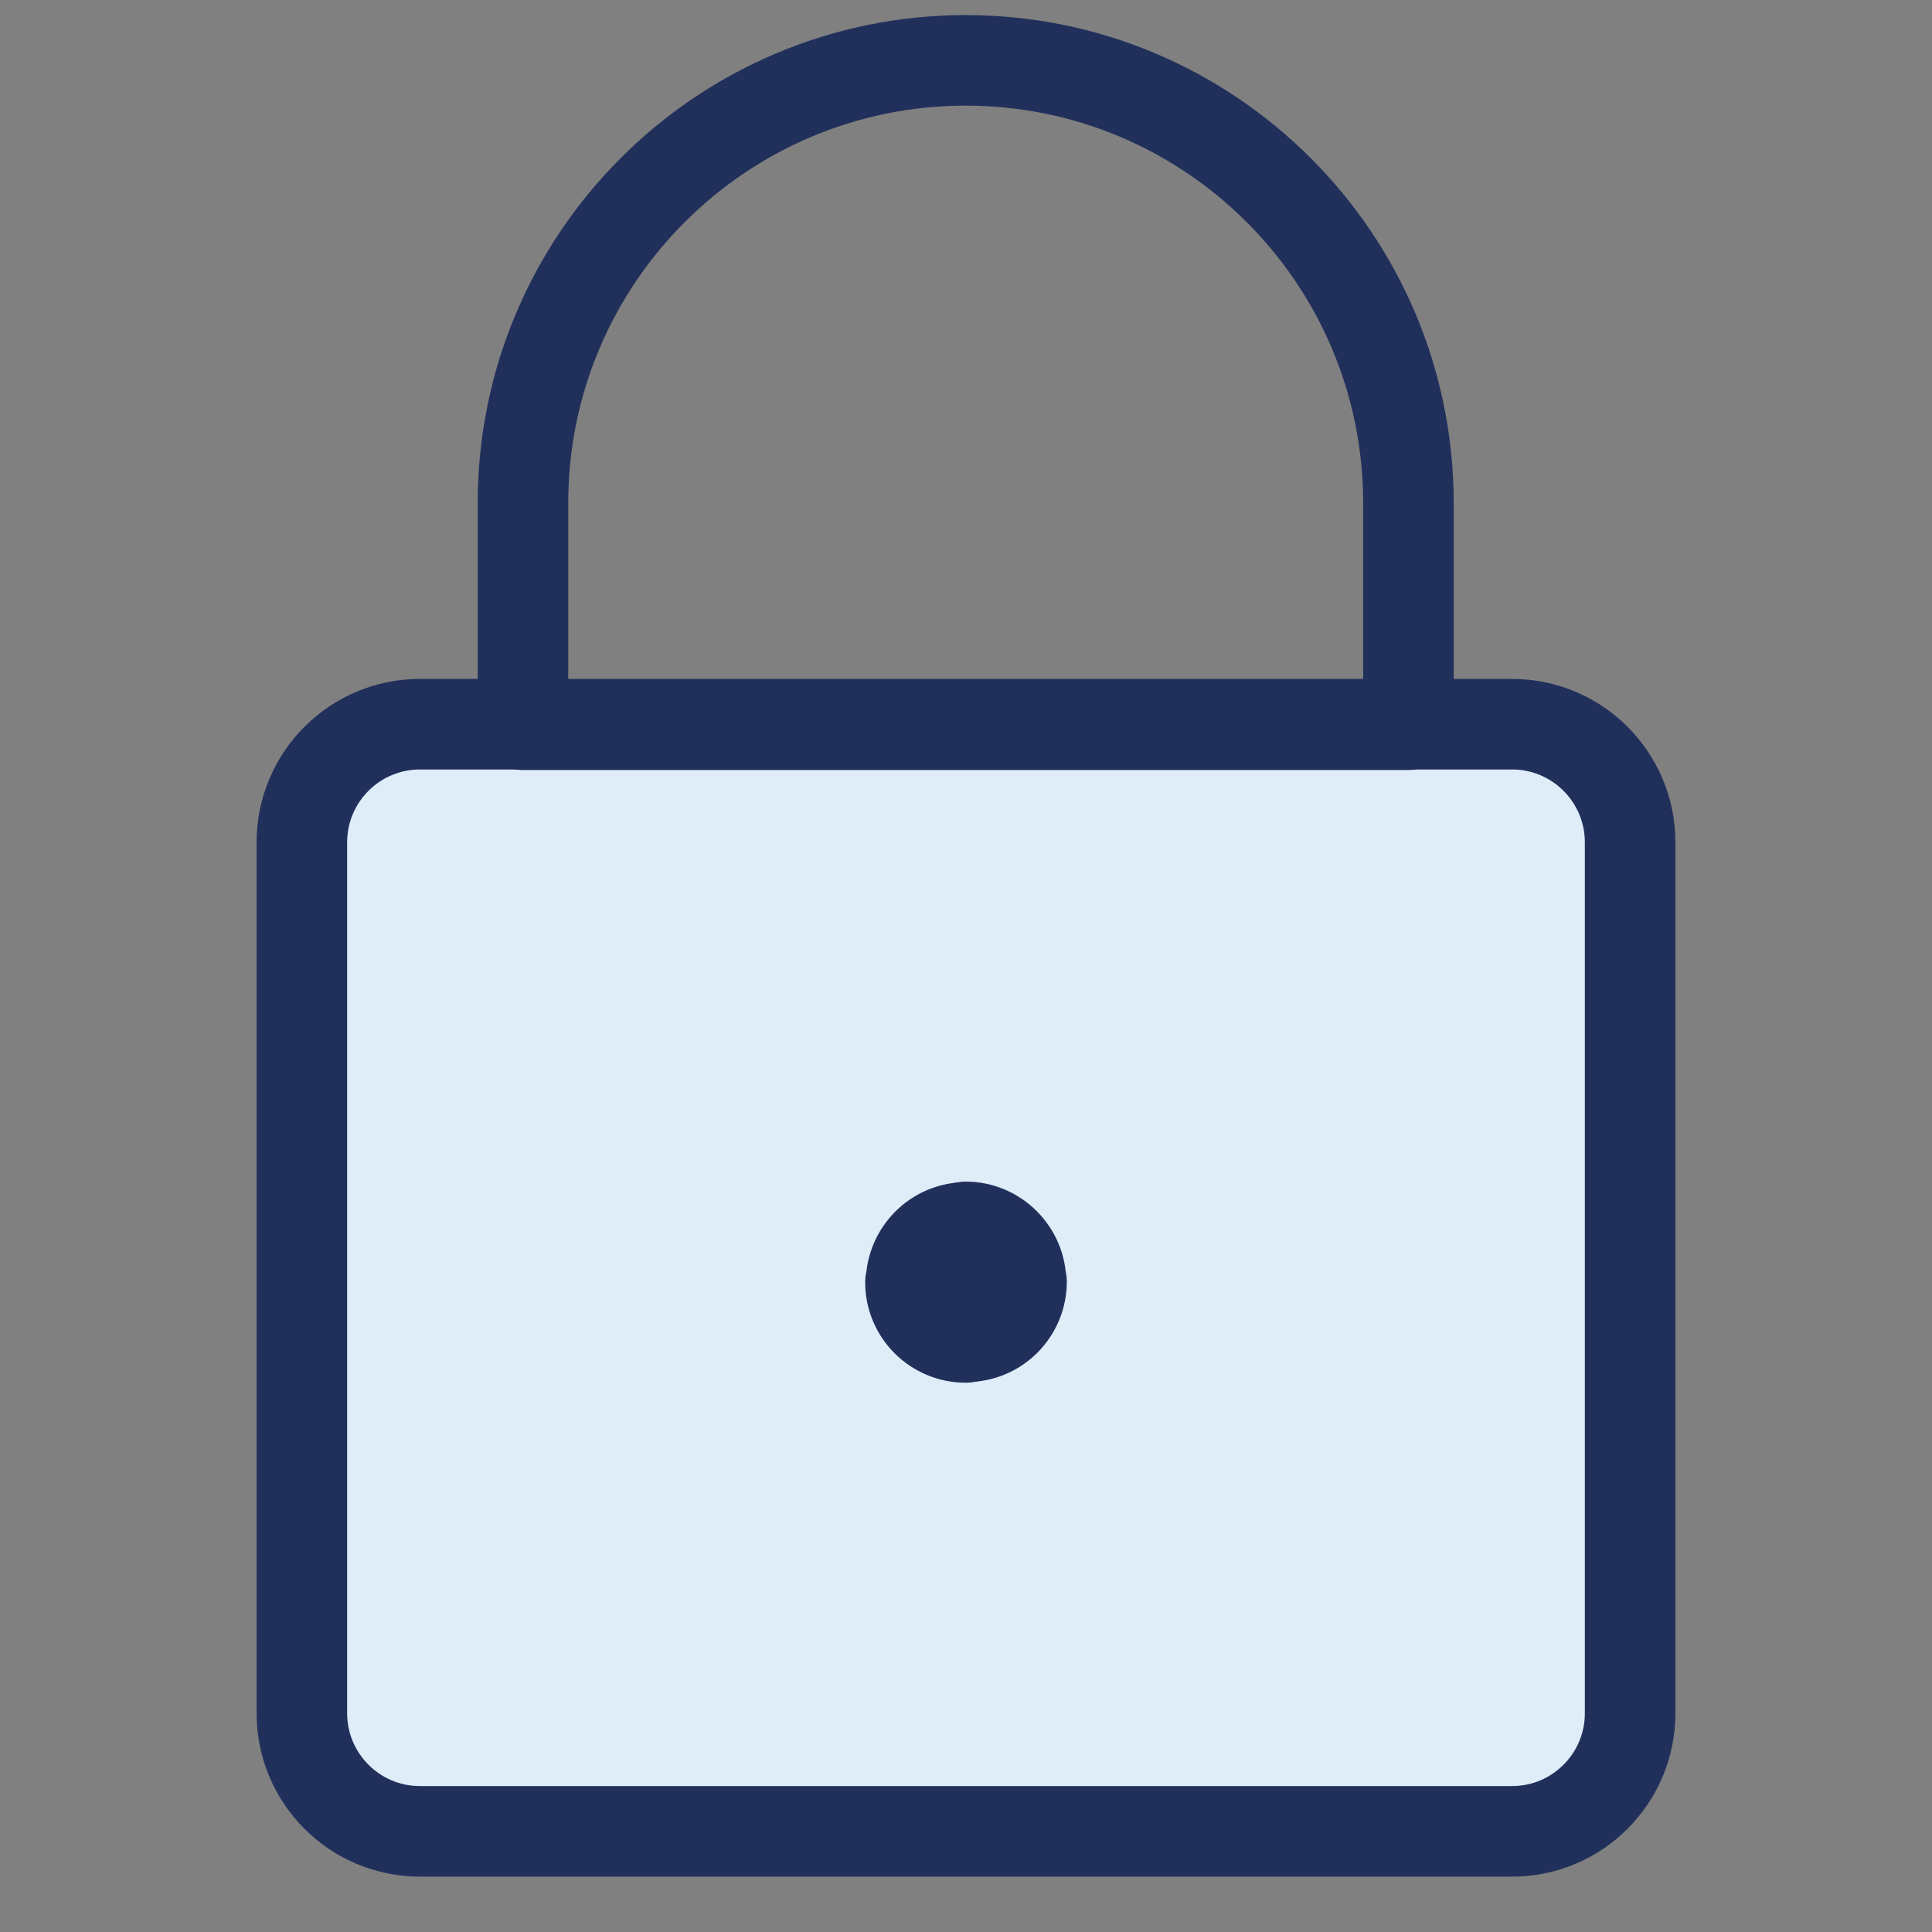 <svg width="32" height="32" fill="none" xmlns="http://www.w3.org/2000/svg"><rect width="100%" height="100%" fill="#808080" stroke="none"/><path d="M25.044 11.995H6.956C5.876 11.995 5 12.871 5 13.951v14.426c0 1.08.876 1.956 1.956 1.956h18.088c1.08 0 1.956-.876 1.956-1.956V13.951c0-1.08-.876-1.956-1.956-1.956z" fill="#DEEDF8"/><path d="M25.044 11.995H6.956C5.876 11.995 5 12.871 5 13.951v14.426c0 1.08.876 1.956 1.956 1.956h18.088c1.08 0 1.956-.876 1.956-1.956V13.951c0-1.08-.876-1.956-1.956-1.956z" stroke="#21305B" stroke-width="1.5" stroke-linecap="round" stroke-linejoin="round"/><path d="M15.995 1c-4.047 0-7.333 3.286-7.333 7.333v3.671H23.328V8.333C23.328 4.286 20.043 1 15.995 1zM15.089 21.236l.915-.906c-.501 0-.906.405-.915.906zM15.995 22.152l-.915-.915c0 .511.414.915.915.915z" stroke="#21305B" stroke-width="1.5" stroke-linecap="round" stroke-linejoin="round"/><path d="M16.911 21.236c0-.501-.414-.915-.915-.915l.915.915zm0 0l-.906.906c.511 0 .915-.414.915-.915l-.01.01z" stroke="#21305B" stroke-width="1.5" stroke-linecap="round" stroke-linejoin="round"/></svg>